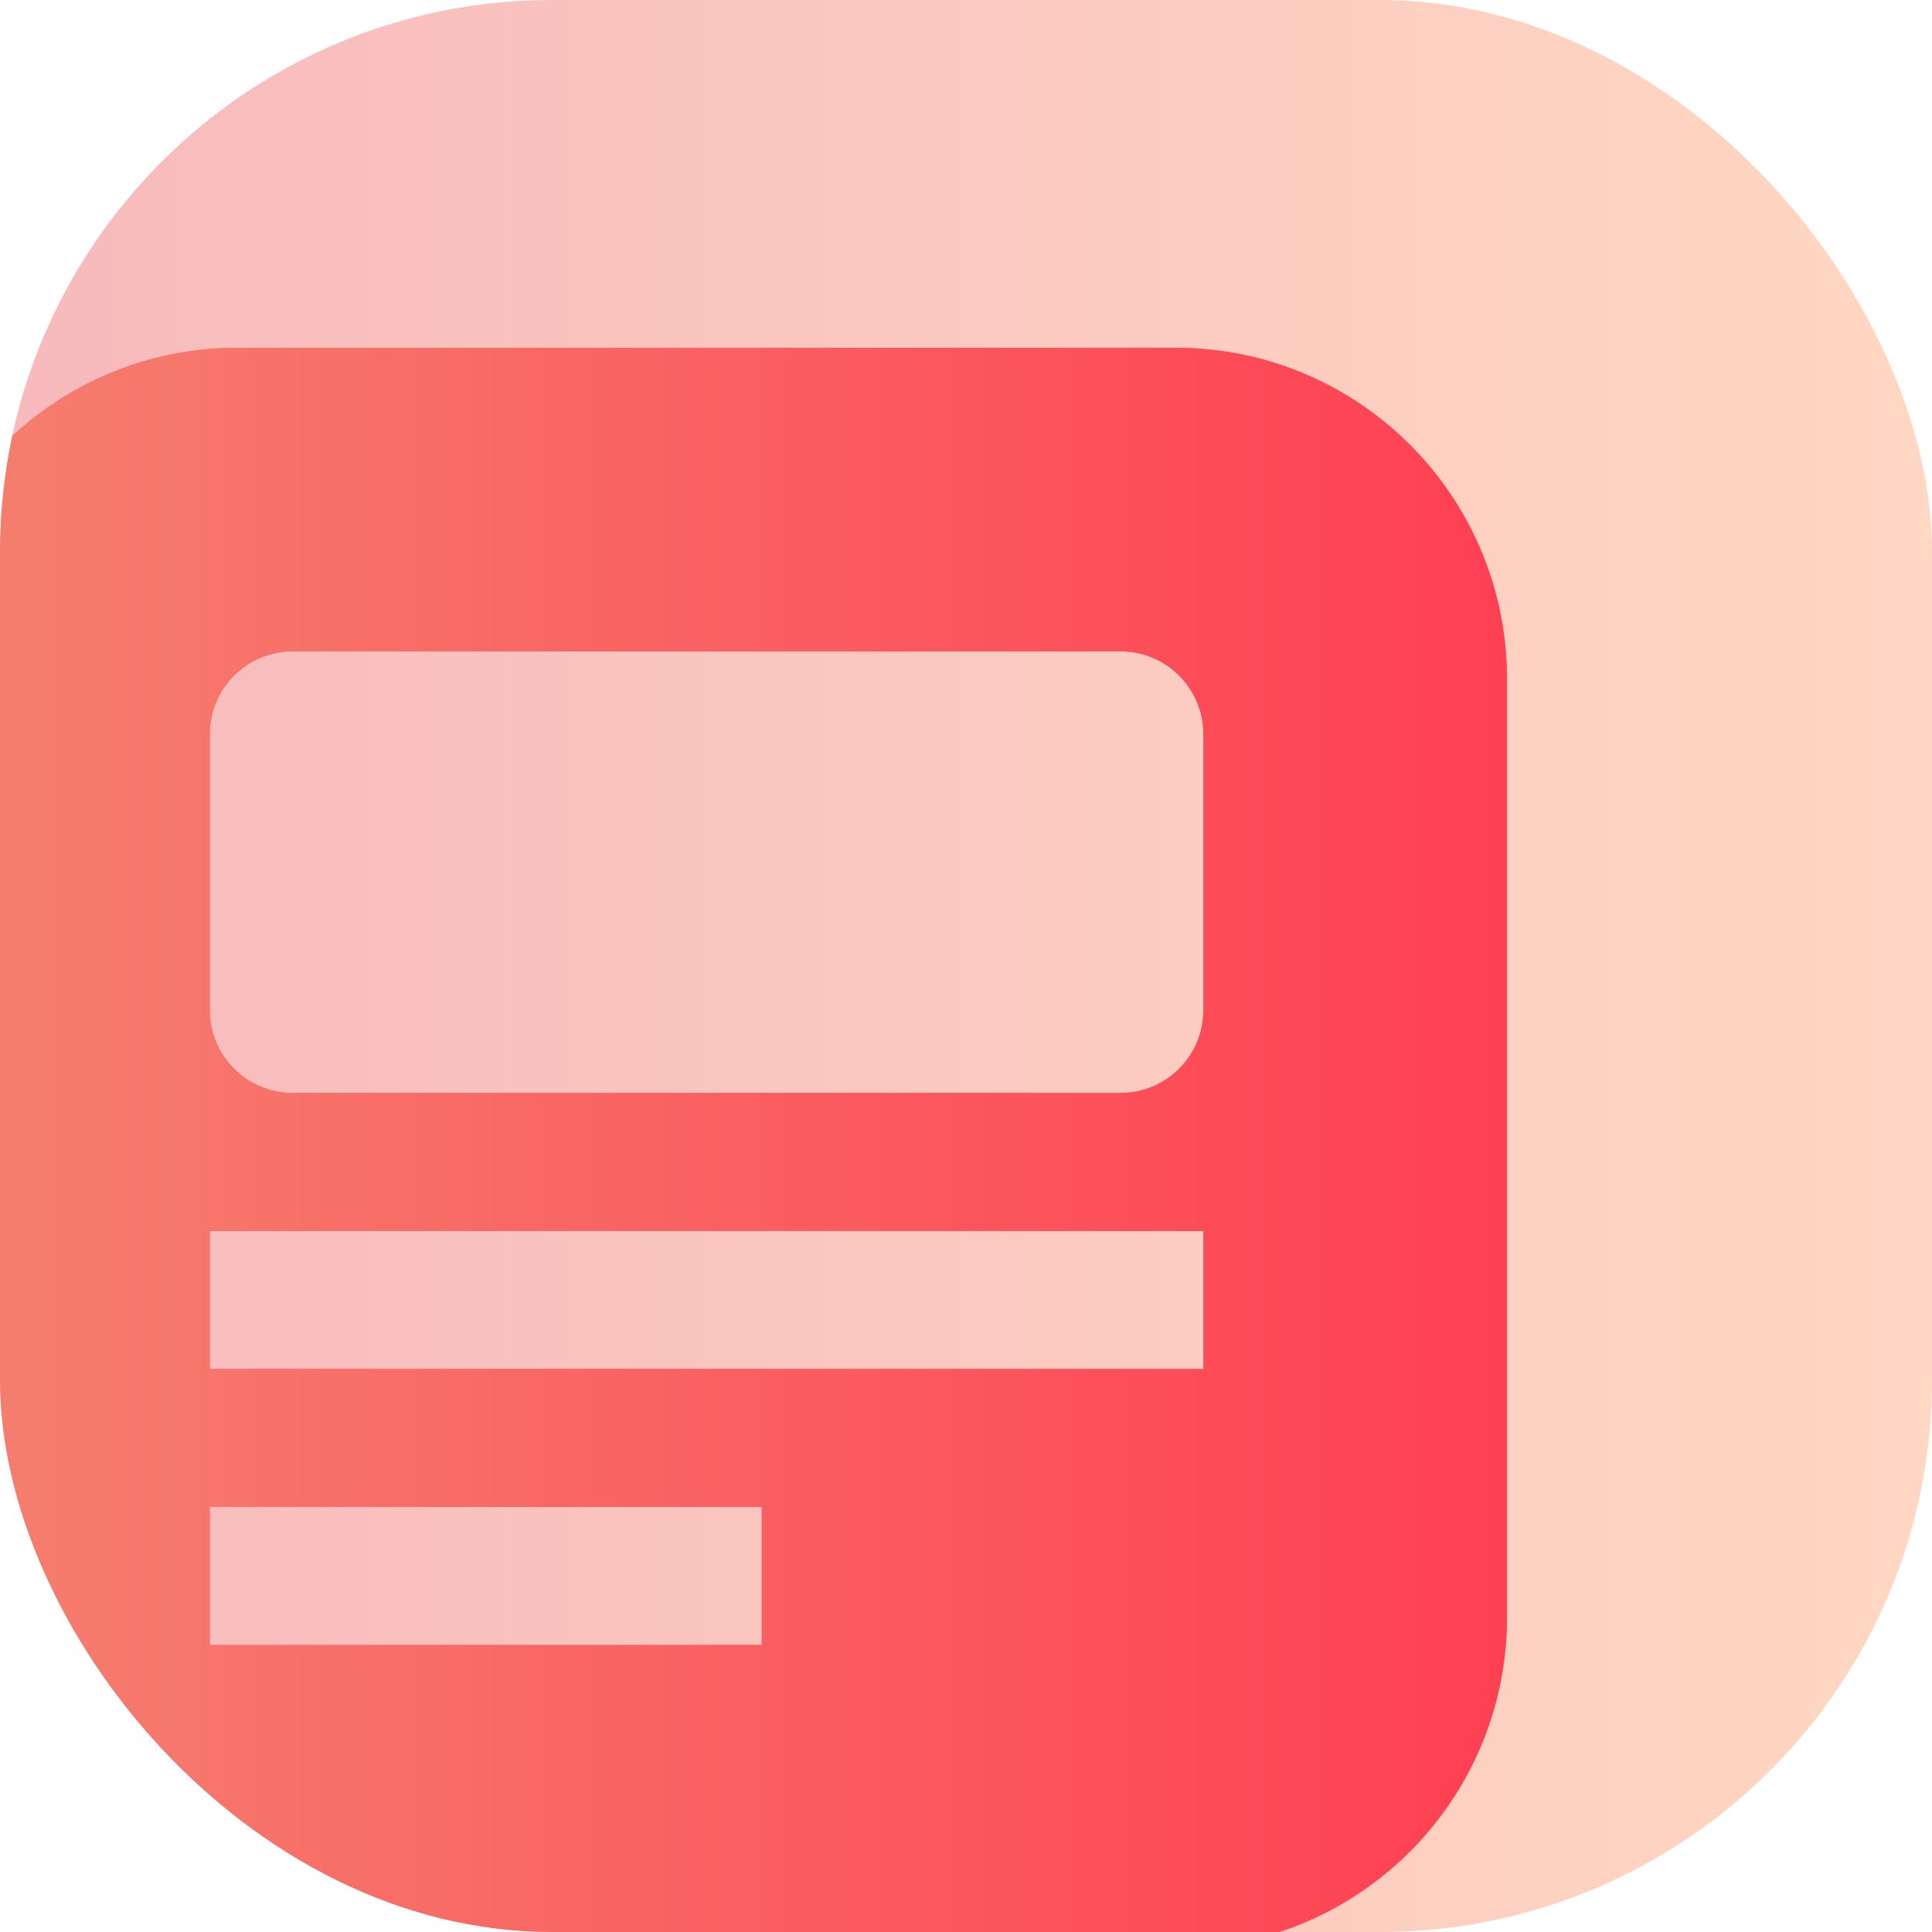 <svg width="70" height="70" viewBox="0 0 70 70" fill="none" xmlns="http://www.w3.org/2000/svg">
<g clip-path="url(#clip0_667_11890)">
<rect width="70" height="70" rx="20" fill="white"/>
<rect width="70" height="70" rx="20" fill="url(#paint0_linear_667_11890)" fill-opacity="0.4"/>
<g filter="url(#filter0_d_667_11890)">
<path d="M43 13C49.627 13 55 18.373 55 25V59C55 65.627 49.627 71 43 71H9C2.373 71 -3 65.627 -3 59V25C-3 18.373 2.373 13 9 13H43ZM8 55V60H28V55H8ZM8 45V50H44V45H8ZM11 24C9.343 24 8 25.343 8 27V37C8 38.657 9.343 40 11 40H41C42.657 40 44 38.657 44 37V27C44 25.343 42.657 24 41 24H11Z" fill="#FF4053"/>
<path d="M43 13C49.627 13 55 18.373 55 25V59C55 65.627 49.627 71 43 71H9C2.373 71 -3 65.627 -3 59V25C-3 18.373 2.373 13 9 13H43ZM8 55V60H28V55H8ZM8 45V50H44V45H8ZM11 24C9.343 24 8 25.343 8 27V37C8 38.657 9.343 40 11 40H41C42.657 40 44 38.657 44 37V27C44 25.343 42.657 24 41 24H11Z" fill="url(#paint1_linear_667_11890)" fill-opacity="0.7"/>
</g>
</g>
<defs>
<filter id="filter0_d_667_11890" x="-3.4" y="12.6" width="58.4" height="58.4" filterUnits="userSpaceOnUse" color-interpolation-filters="sRGB">
<feFlood flood-opacity="0" result="BackgroundImageFix"/>
<feColorMatrix in="SourceAlpha" type="matrix" values="0 0 0 0 0 0 0 0 0 0 0 0 0 0 0 0 0 0 127 0" result="hardAlpha"/>
<feOffset dx="-0.4" dy="-0.4"/>
<feComposite in2="hardAlpha" operator="out"/>
<feColorMatrix type="matrix" values="0 0 0 0 1 0 0 0 0 1 0 0 0 0 1 0 0 0 0.9 0"/>
<feBlend mode="normal" in2="BackgroundImageFix" result="effect1_dropShadow_667_11890"/>
<feBlend mode="normal" in="SourceGraphic" in2="effect1_dropShadow_667_11890" result="shape"/>
</filter>
<linearGradient id="paint0_linear_667_11890" x1="70" y1="35" x2="0" y2="35" gradientUnits="userSpaceOnUse">
<stop stop-color="#FF9C66"/>
<stop offset="1" stop-color="#EC5259"/>
</linearGradient>
<linearGradient id="paint1_linear_667_11890" x1="1.35" y1="31.845" x2="55" y2="31.845" gradientUnits="userSpaceOnUse">
<stop stop-color="#F29779"/>
<stop offset="1" stop-color="#FF4053"/>
</linearGradient>
<clipPath id="clip0_667_11890">
<rect width="70" height="70" rx="20" fill="white"/>
</clipPath>
</defs>
</svg>
